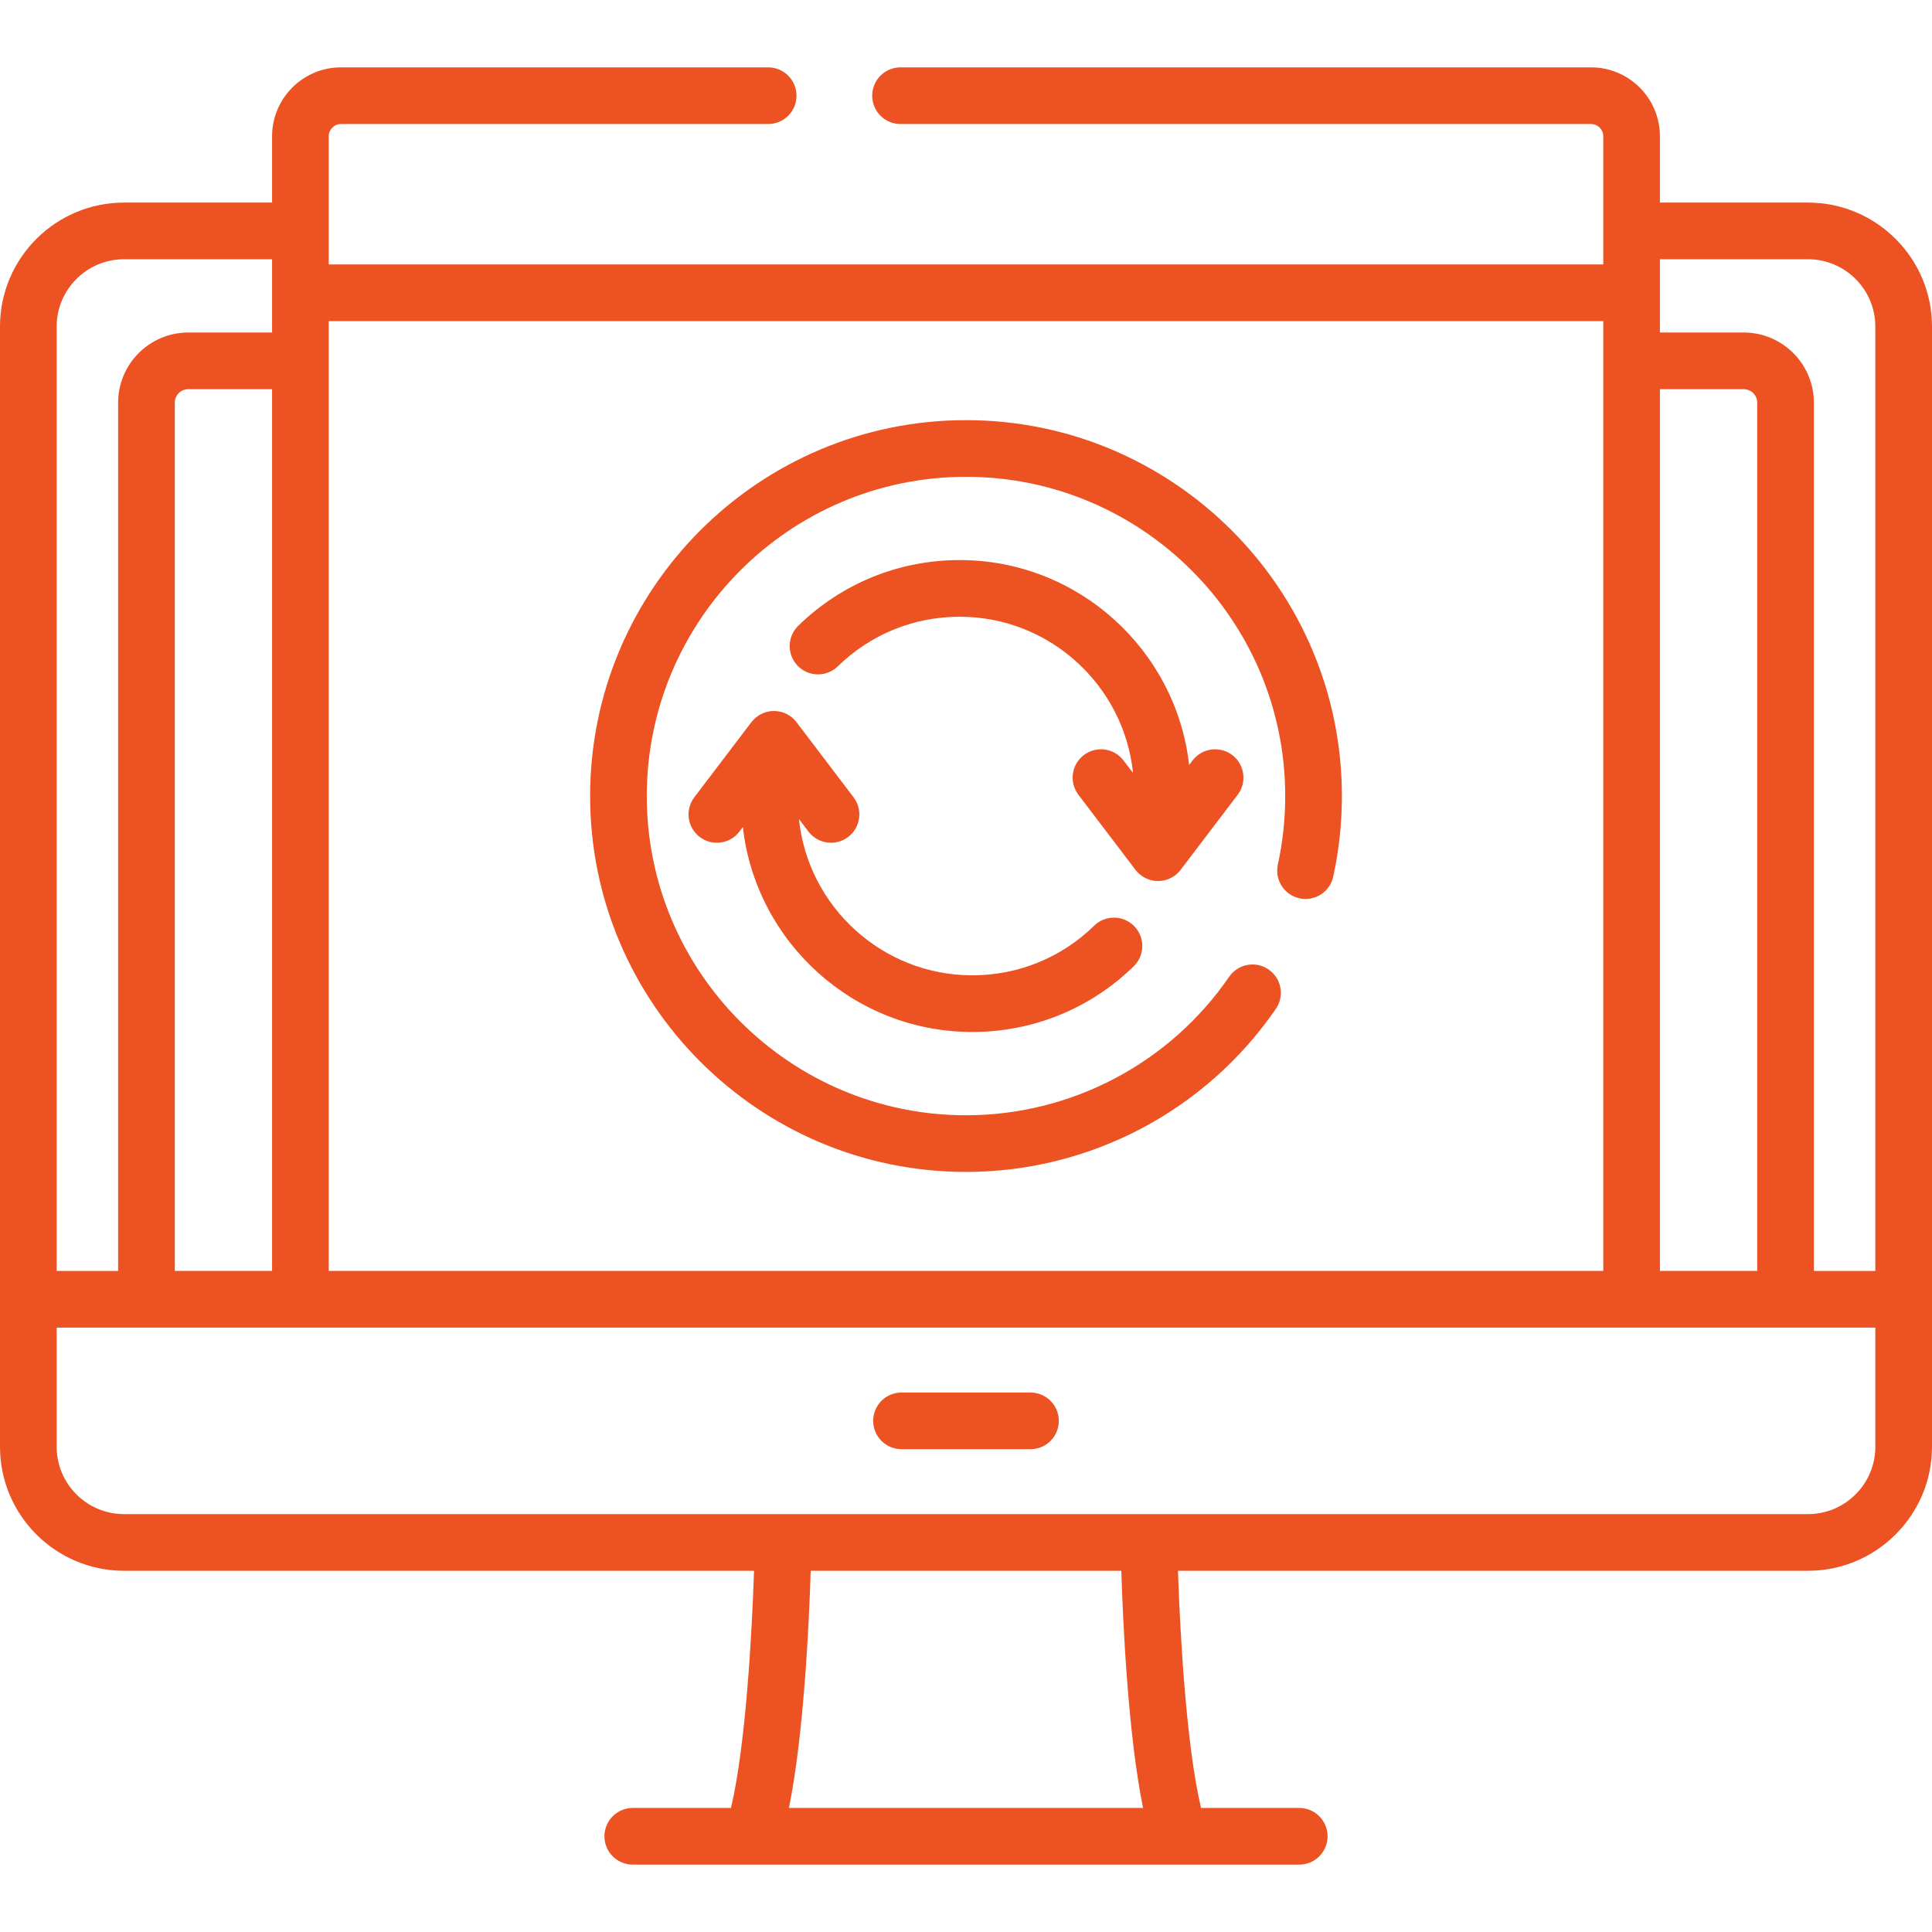 <svg width="92" height="92" viewBox="0 0 92 92" fill="none" xmlns="http://www.w3.org/2000/svg">
<path d="M42.929 69.009H49.071C49.816 69.009 50.42 68.405 50.42 67.66C50.42 66.914 49.816 66.311 49.071 66.311H42.929C42.184 66.311 41.58 66.914 41.58 67.66C41.58 68.405 42.184 69.009 42.929 69.009Z" fill="#EC5222"/>
<path d="M56.219 41.422L58.937 37.846C59.388 37.253 59.272 36.406 58.679 35.955C58.086 35.505 57.239 35.62 56.788 36.213L56.626 36.427C56.006 30.945 51.342 26.67 45.697 26.67C42.808 26.67 40.078 27.782 38.011 29.8C37.478 30.32 37.468 31.175 37.988 31.708C38.509 32.241 39.363 32.251 39.896 31.73C41.456 30.207 43.516 29.368 45.697 29.368C49.984 29.368 53.523 32.634 53.955 36.809L53.502 36.213C53.051 35.62 52.205 35.505 51.612 35.955C51.018 36.406 50.903 37.253 51.354 37.846L54.071 41.422C54.326 41.757 54.724 41.954 55.145 41.954C55.567 41.954 55.964 41.758 56.219 41.422Z" fill="#EC5222"/>
<path d="M39.573 40.131C39.857 40.131 40.144 40.042 40.388 39.856C40.981 39.406 41.097 38.559 40.646 37.966L37.929 34.39C37.674 34.055 37.276 33.857 36.855 33.857C36.433 33.857 36.035 34.055 35.78 34.39L33.063 37.966C32.612 38.559 32.728 39.406 33.321 39.856C33.914 40.307 34.761 40.192 35.211 39.599L35.374 39.385C35.994 44.867 40.657 49.142 46.303 49.142C49.192 49.142 51.922 48.03 53.989 46.012C54.522 45.491 54.532 44.637 54.011 44.104C53.49 43.571 52.636 43.561 52.103 44.081C50.543 45.605 48.483 46.444 46.303 46.444C42.015 46.444 38.477 43.177 38.044 39.002L38.497 39.599C38.763 39.948 39.166 40.131 39.573 40.131Z" fill="#EC5222"/>
<path d="M46 20.007C36.13 20.007 28.101 28.037 28.101 37.907C28.101 47.776 36.13 55.806 46 55.806C51.894 55.806 57.41 52.904 60.755 48.042C61.178 47.428 61.023 46.588 60.409 46.166C59.795 45.743 58.955 45.898 58.532 46.512C55.691 50.642 51.006 53.108 46 53.108C37.618 53.108 30.799 46.288 30.799 37.907C30.799 29.524 37.618 22.705 46 22.705C54.382 22.705 61.201 29.524 61.201 37.907C61.201 39.008 61.083 40.106 60.85 41.171C60.691 41.899 61.152 42.618 61.88 42.777C62.608 42.937 63.327 42.476 63.486 41.747C63.761 40.493 63.9 39.201 63.9 37.906C63.9 28.037 55.87 20.007 46 20.007Z" fill="#EC5222"/>
<path d="M86.095 9.647H79.044V6.488C79.044 4.679 77.573 3.208 75.764 3.208H42.882C42.137 3.208 41.533 3.812 41.533 4.557C41.533 5.303 42.137 5.906 42.882 5.906H75.764C76.085 5.906 76.346 6.167 76.346 6.488V12.592H15.654V6.488C15.654 6.167 15.915 5.906 16.236 5.906H36.579C37.325 5.906 37.929 5.303 37.929 4.557C37.929 3.812 37.325 3.208 36.579 3.208H16.236C14.427 3.208 12.956 4.68 12.956 6.488V9.647H5.905C2.649 9.647 0 12.295 0 15.551V61.87V68.894C0 72.15 2.649 74.799 5.905 74.799H35.906C35.806 77.879 35.499 83.206 34.807 86.093H30.131C29.386 86.093 28.782 86.696 28.782 87.442C28.782 88.187 29.386 88.791 30.131 88.791H61.869C62.614 88.791 63.218 88.187 63.218 87.442C63.218 86.696 62.614 86.093 61.869 86.093H57.193C56.502 83.207 56.194 77.879 56.094 74.799H86.095C89.351 74.799 92 72.15 92 68.894V15.551C92 12.295 89.351 9.647 86.095 9.647ZM79.044 18.532H83.034C83.388 18.532 83.677 18.82 83.677 19.175V60.52H79.044V18.532H79.044ZM15.654 15.291H76.346V60.52H15.654V15.291ZM2.698 15.551C2.698 13.783 4.137 12.345 5.905 12.345H12.956V15.834H8.966C7.124 15.834 5.625 17.333 5.625 19.175V60.521H2.698V15.551ZM12.956 18.532V60.52H8.323V19.175C8.323 18.82 8.612 18.532 8.966 18.532H12.956V18.532ZM37.568 86.093C38.281 82.599 38.527 77.268 38.605 74.799H53.395C53.473 77.268 53.718 82.599 54.432 86.093H37.568ZM89.302 68.894C89.302 70.662 87.863 72.101 86.095 72.101H5.905C4.137 72.101 2.698 70.662 2.698 68.894V63.22H89.302V68.894ZM89.302 60.521H86.375V19.175C86.375 17.333 84.876 15.834 83.034 15.834H79.044V12.345H86.095C87.863 12.345 89.301 13.783 89.301 15.551L89.302 60.521Z" fill="#EC5222"/>
</svg>
